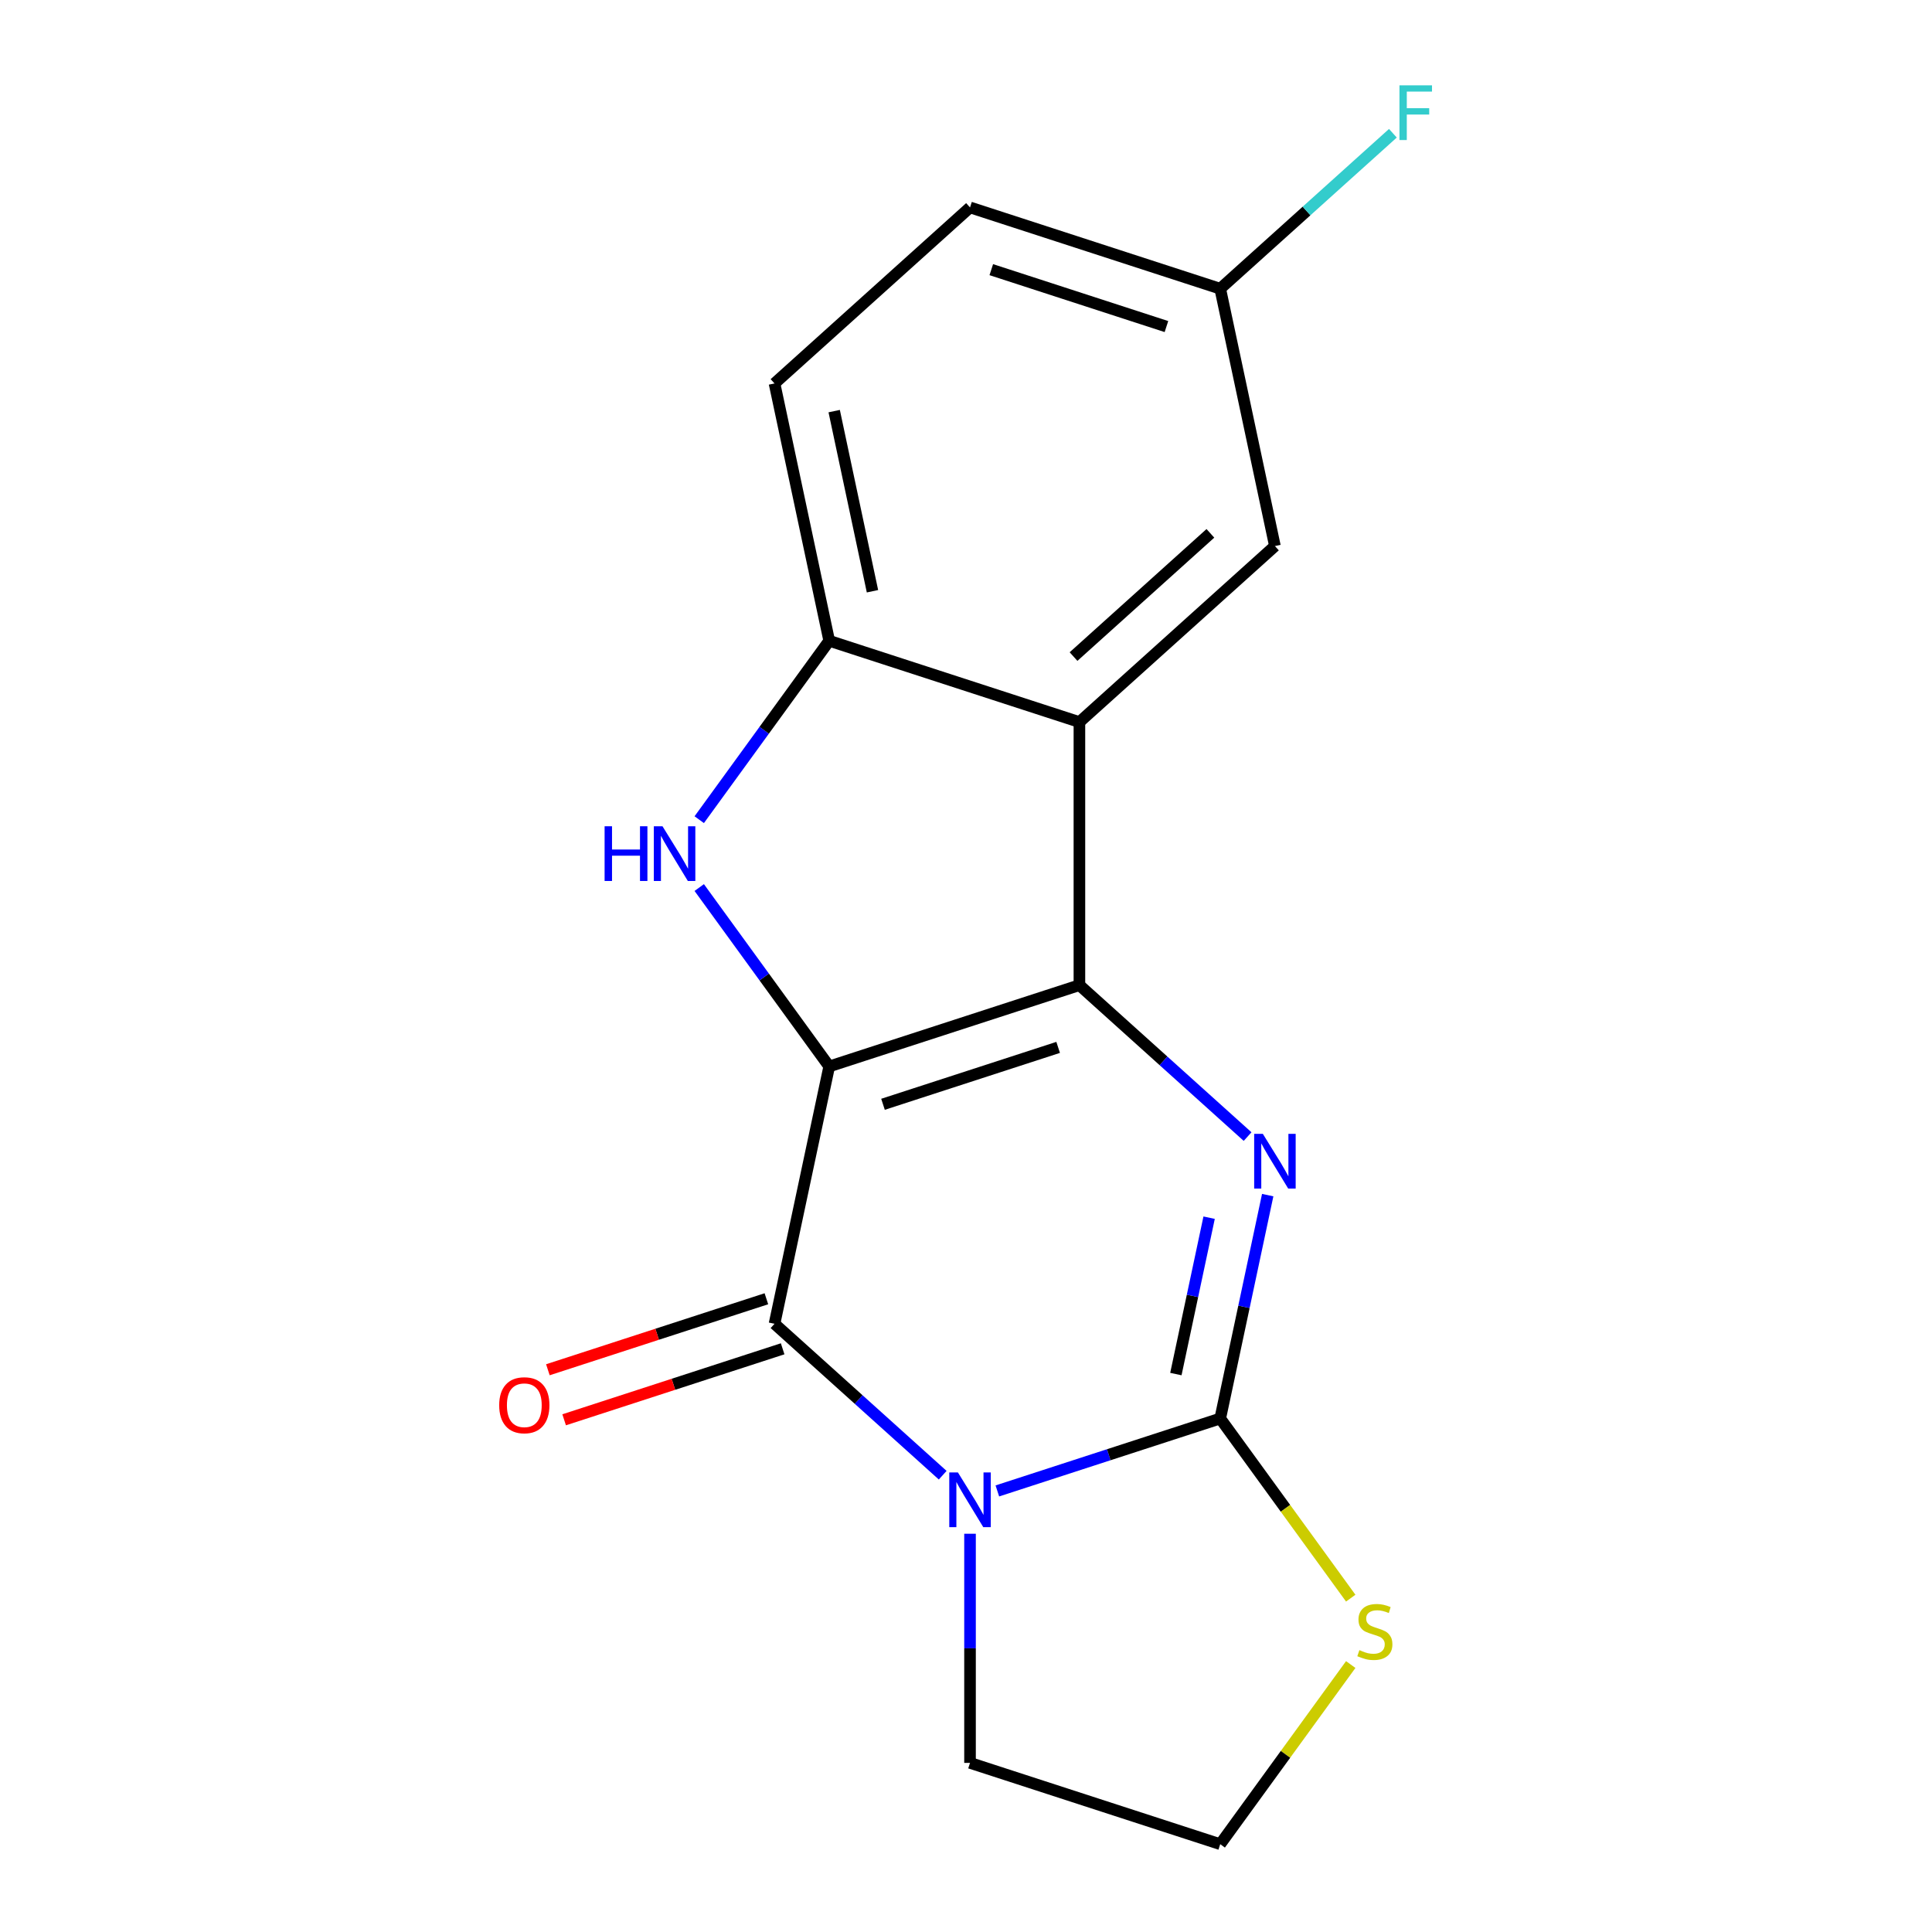 <?xml version='1.0' encoding='iso-8859-1'?>
<svg version='1.1' baseProfile='full'
              xmlns='http://www.w3.org/2000/svg'
                      xmlns:rdkit='http://www.rdkit.org/xml'
                      xmlns:xlink='http://www.w3.org/1999/xlink'
                  xml:space='preserve'
width='1000px' height='1000px' viewBox='0 0 1000 1000'>
<!-- END OF HEADER -->
<rect style='opacity:1.0;fill:#FFFFFF;stroke:none' width='1000' height='1000' x='0' y='0'> </rect>
<path class='bond-0' d='M 429.2,551.992 L 558.703,509.914' style='fill:none;fill-rule:evenodd;stroke:#000000;stroke-width:6px;stroke-linecap:butt;stroke-linejoin:miter;stroke-opacity:1' />
<path class='bond-0' d='M 457.041,571.581 L 547.693,542.126' style='fill:none;fill-rule:evenodd;stroke:#000000;stroke-width:6px;stroke-linecap:butt;stroke-linejoin:miter;stroke-opacity:1' />
<path class='bond-3' d='M 429.2,551.992 L 400.889,685.185' style='fill:none;fill-rule:evenodd;stroke:#000000;stroke-width:6px;stroke-linecap:butt;stroke-linejoin:miter;stroke-opacity:1' />
<path class='bond-5' d='M 429.2,551.992 L 395.561,505.693' style='fill:none;fill-rule:evenodd;stroke:#000000;stroke-width:6px;stroke-linecap:butt;stroke-linejoin:miter;stroke-opacity:1' />
<path class='bond-5' d='M 395.561,505.693 L 361.923,459.394' style='fill:none;fill-rule:evenodd;stroke:#0000FF;stroke-width:6px;stroke-linecap:butt;stroke-linejoin:miter;stroke-opacity:1' />
<path class='bond-4' d='M 558.703,509.914 L 602.228,549.103' style='fill:none;fill-rule:evenodd;stroke:#000000;stroke-width:6px;stroke-linecap:butt;stroke-linejoin:miter;stroke-opacity:1' />
<path class='bond-4' d='M 602.228,549.103 L 645.752,588.293' style='fill:none;fill-rule:evenodd;stroke:#0000FF;stroke-width:6px;stroke-linecap:butt;stroke-linejoin:miter;stroke-opacity:1' />
<path class='bond-6' d='M 558.703,509.914 L 558.703,373.746' style='fill:none;fill-rule:evenodd;stroke:#000000;stroke-width:6px;stroke-linecap:butt;stroke-linejoin:miter;stroke-opacity:1' />
<path class='bond-1' d='M 487.937,763.564 L 444.413,724.374' style='fill:none;fill-rule:evenodd;stroke:#0000FF;stroke-width:6px;stroke-linecap:butt;stroke-linejoin:miter;stroke-opacity:1' />
<path class='bond-1' d='M 444.413,724.374 L 400.889,685.185' style='fill:none;fill-rule:evenodd;stroke:#000000;stroke-width:6px;stroke-linecap:butt;stroke-linejoin:miter;stroke-opacity:1' />
<path class='bond-2' d='M 516.226,771.703 L 573.905,752.962' style='fill:none;fill-rule:evenodd;stroke:#0000FF;stroke-width:6px;stroke-linecap:butt;stroke-linejoin:miter;stroke-opacity:1' />
<path class='bond-2' d='M 573.905,752.962 L 631.585,734.221' style='fill:none;fill-rule:evenodd;stroke:#000000;stroke-width:6px;stroke-linecap:butt;stroke-linejoin:miter;stroke-opacity:1' />
<path class='bond-12' d='M 502.081,793.863 L 502.081,853.165' style='fill:none;fill-rule:evenodd;stroke:#0000FF;stroke-width:6px;stroke-linecap:butt;stroke-linejoin:miter;stroke-opacity:1' />
<path class='bond-12' d='M 502.081,853.165 L 502.081,912.467' style='fill:none;fill-rule:evenodd;stroke:#000000;stroke-width:6px;stroke-linecap:butt;stroke-linejoin:miter;stroke-opacity:1' />
<path class='bond-8' d='M 631.585,734.221 L 665.362,780.71' style='fill:none;fill-rule:evenodd;stroke:#000000;stroke-width:6px;stroke-linecap:butt;stroke-linejoin:miter;stroke-opacity:1' />
<path class='bond-8' d='M 665.362,780.71 L 699.138,827.2' style='fill:none;fill-rule:evenodd;stroke:#CCCC00;stroke-width:6px;stroke-linecap:butt;stroke-linejoin:miter;stroke-opacity:1' />
<path class='bond-18' d='M 631.585,734.221 L 643.874,676.407' style='fill:none;fill-rule:evenodd;stroke:#000000;stroke-width:6px;stroke-linecap:butt;stroke-linejoin:miter;stroke-opacity:1' />
<path class='bond-18' d='M 643.874,676.407 L 656.163,618.592' style='fill:none;fill-rule:evenodd;stroke:#0000FF;stroke-width:6px;stroke-linecap:butt;stroke-linejoin:miter;stroke-opacity:1' />
<path class='bond-18' d='M 608.633,711.214 L 617.235,670.744' style='fill:none;fill-rule:evenodd;stroke:#000000;stroke-width:6px;stroke-linecap:butt;stroke-linejoin:miter;stroke-opacity:1' />
<path class='bond-18' d='M 617.235,670.744 L 625.837,630.274' style='fill:none;fill-rule:evenodd;stroke:#0000FF;stroke-width:6px;stroke-linecap:butt;stroke-linejoin:miter;stroke-opacity:1' />
<path class='bond-9' d='M 396.681,672.234 L 340.131,690.609' style='fill:none;fill-rule:evenodd;stroke:#000000;stroke-width:6px;stroke-linecap:butt;stroke-linejoin:miter;stroke-opacity:1' />
<path class='bond-9' d='M 340.131,690.609 L 283.582,708.983' style='fill:none;fill-rule:evenodd;stroke:#FF0000;stroke-width:6px;stroke-linecap:butt;stroke-linejoin:miter;stroke-opacity:1' />
<path class='bond-9' d='M 405.097,698.135 L 348.547,716.509' style='fill:none;fill-rule:evenodd;stroke:#000000;stroke-width:6px;stroke-linecap:butt;stroke-linejoin:miter;stroke-opacity:1' />
<path class='bond-9' d='M 348.547,716.509 L 291.997,734.883' style='fill:none;fill-rule:evenodd;stroke:#FF0000;stroke-width:6px;stroke-linecap:butt;stroke-linejoin:miter;stroke-opacity:1' />
<path class='bond-7' d='M 361.923,424.266 L 395.561,377.967' style='fill:none;fill-rule:evenodd;stroke:#0000FF;stroke-width:6px;stroke-linecap:butt;stroke-linejoin:miter;stroke-opacity:1' />
<path class='bond-7' d='M 395.561,377.967 L 429.2,331.668' style='fill:none;fill-rule:evenodd;stroke:#000000;stroke-width:6px;stroke-linecap:butt;stroke-linejoin:miter;stroke-opacity:1' />
<path class='bond-10' d='M 558.703,373.746 L 659.896,282.632' style='fill:none;fill-rule:evenodd;stroke:#000000;stroke-width:6px;stroke-linecap:butt;stroke-linejoin:miter;stroke-opacity:1' />
<path class='bond-10' d='M 555.659,339.84 L 626.494,276.06' style='fill:none;fill-rule:evenodd;stroke:#000000;stroke-width:6px;stroke-linecap:butt;stroke-linejoin:miter;stroke-opacity:1' />
<path class='bond-17' d='M 558.703,373.746 L 429.2,331.668' style='fill:none;fill-rule:evenodd;stroke:#000000;stroke-width:6px;stroke-linecap:butt;stroke-linejoin:miter;stroke-opacity:1' />
<path class='bond-11' d='M 429.2,331.668 L 400.889,198.475' style='fill:none;fill-rule:evenodd;stroke:#000000;stroke-width:6px;stroke-linecap:butt;stroke-linejoin:miter;stroke-opacity:1' />
<path class='bond-11' d='M 451.592,306.026 L 431.774,212.792' style='fill:none;fill-rule:evenodd;stroke:#000000;stroke-width:6px;stroke-linecap:butt;stroke-linejoin:miter;stroke-opacity:1' />
<path class='bond-20' d='M 699.138,861.566 L 665.362,908.056' style='fill:none;fill-rule:evenodd;stroke:#CCCC00;stroke-width:6px;stroke-linecap:butt;stroke-linejoin:miter;stroke-opacity:1' />
<path class='bond-20' d='M 665.362,908.056 L 631.585,954.545' style='fill:none;fill-rule:evenodd;stroke:#000000;stroke-width:6px;stroke-linecap:butt;stroke-linejoin:miter;stroke-opacity:1' />
<path class='bond-13' d='M 659.896,282.632 L 631.585,149.439' style='fill:none;fill-rule:evenodd;stroke:#000000;stroke-width:6px;stroke-linecap:butt;stroke-linejoin:miter;stroke-opacity:1' />
<path class='bond-15' d='M 400.889,198.475 L 502.081,107.361' style='fill:none;fill-rule:evenodd;stroke:#000000;stroke-width:6px;stroke-linecap:butt;stroke-linejoin:miter;stroke-opacity:1' />
<path class='bond-14' d='M 502.081,912.467 L 631.585,954.545' style='fill:none;fill-rule:evenodd;stroke:#000000;stroke-width:6px;stroke-linecap:butt;stroke-linejoin:miter;stroke-opacity:1' />
<path class='bond-16' d='M 631.585,149.439 L 676.269,109.205' style='fill:none;fill-rule:evenodd;stroke:#000000;stroke-width:6px;stroke-linecap:butt;stroke-linejoin:miter;stroke-opacity:1' />
<path class='bond-16' d='M 676.269,109.205 L 720.953,68.971' style='fill:none;fill-rule:evenodd;stroke:#33CCCC;stroke-width:6px;stroke-linecap:butt;stroke-linejoin:miter;stroke-opacity:1' />
<path class='bond-19' d='M 631.585,149.439 L 502.081,107.361' style='fill:none;fill-rule:evenodd;stroke:#000000;stroke-width:6px;stroke-linecap:butt;stroke-linejoin:miter;stroke-opacity:1' />
<path class='bond-19' d='M 603.744,169.028 L 513.091,139.573' style='fill:none;fill-rule:evenodd;stroke:#000000;stroke-width:6px;stroke-linecap:butt;stroke-linejoin:miter;stroke-opacity:1' />
<path  class='atom-2' d='M 495.821 762.139
L 505.101 777.139
Q 506.021 778.619, 507.501 781.299
Q 508.981 783.979, 509.061 784.139
L 509.061 762.139
L 512.821 762.139
L 512.821 790.459
L 508.941 790.459
L 498.981 774.059
Q 497.821 772.139, 496.581 769.939
Q 495.381 767.739, 495.021 767.059
L 495.021 790.459
L 491.341 790.459
L 491.341 762.139
L 495.821 762.139
' fill='#0000FF'/>
<path  class='atom-5' d='M 653.636 586.868
L 662.916 601.868
Q 663.836 603.348, 665.316 606.028
Q 666.796 608.708, 666.876 608.868
L 666.876 586.868
L 670.636 586.868
L 670.636 615.188
L 666.756 615.188
L 656.796 598.788
Q 655.636 596.868, 654.396 594.668
Q 653.196 592.468, 652.836 591.788
L 652.836 615.188
L 649.156 615.188
L 649.156 586.868
L 653.636 586.868
' fill='#0000FF'/>
<path  class='atom-6' d='M 312.942 427.67
L 316.782 427.67
L 316.782 439.71
L 331.262 439.71
L 331.262 427.67
L 335.102 427.67
L 335.102 455.99
L 331.262 455.99
L 331.262 442.91
L 316.782 442.91
L 316.782 455.99
L 312.942 455.99
L 312.942 427.67
' fill='#0000FF'/>
<path  class='atom-6' d='M 342.902 427.67
L 352.182 442.67
Q 353.102 444.15, 354.582 446.83
Q 356.062 449.51, 356.142 449.67
L 356.142 427.67
L 359.902 427.67
L 359.902 455.99
L 356.022 455.99
L 346.062 439.59
Q 344.902 437.67, 343.662 435.47
Q 342.462 433.27, 342.102 432.59
L 342.102 455.99
L 338.422 455.99
L 338.422 427.67
L 342.902 427.67
' fill='#0000FF'/>
<path  class='atom-9' d='M 703.623 854.103
Q 703.943 854.223, 705.263 854.783
Q 706.583 855.343, 708.023 855.703
Q 709.503 856.023, 710.943 856.023
Q 713.623 856.023, 715.183 854.743
Q 716.743 853.423, 716.743 851.143
Q 716.743 849.583, 715.943 848.623
Q 715.183 847.663, 713.983 847.143
Q 712.783 846.623, 710.783 846.023
Q 708.263 845.263, 706.743 844.543
Q 705.263 843.823, 704.183 842.303
Q 703.143 840.783, 703.143 838.223
Q 703.143 834.663, 705.543 832.463
Q 707.983 830.263, 712.783 830.263
Q 716.063 830.263, 719.783 831.823
L 718.863 834.903
Q 715.463 833.503, 712.903 833.503
Q 710.143 833.503, 708.623 834.663
Q 707.103 835.783, 707.143 837.743
Q 707.143 839.263, 707.903 840.183
Q 708.703 841.103, 709.823 841.623
Q 710.983 842.143, 712.903 842.743
Q 715.463 843.543, 716.983 844.343
Q 718.503 845.143, 719.583 846.783
Q 720.703 848.383, 720.703 851.143
Q 720.703 855.063, 718.063 857.183
Q 715.463 859.263, 711.103 859.263
Q 708.583 859.263, 706.663 858.703
Q 704.783 858.183, 702.543 857.263
L 703.623 854.103
' fill='#CCCC00'/>
<path  class='atom-10' d='M 258.385 727.343
Q 258.385 720.543, 261.745 716.743
Q 265.105 712.943, 271.385 712.943
Q 277.665 712.943, 281.025 716.743
Q 284.385 720.543, 284.385 727.343
Q 284.385 734.223, 280.985 738.143
Q 277.585 742.023, 271.385 742.023
Q 265.145 742.023, 261.745 738.143
Q 258.385 734.263, 258.385 727.343
M 271.385 738.823
Q 275.705 738.823, 278.025 735.943
Q 280.385 733.023, 280.385 727.343
Q 280.385 721.783, 278.025 718.983
Q 275.705 716.143, 271.385 716.143
Q 267.065 716.143, 264.705 718.943
Q 262.385 721.743, 262.385 727.343
Q 262.385 733.063, 264.705 735.943
Q 267.065 738.823, 271.385 738.823
' fill='#FF0000'/>
<path  class='atom-17' d='M 724.358 44.165
L 741.198 44.165
L 741.198 47.405
L 728.158 47.405
L 728.158 56.005
L 739.758 56.005
L 739.758 59.285
L 728.158 59.285
L 728.158 72.485
L 724.358 72.485
L 724.358 44.165
' fill='#33CCCC'/>
</svg>
